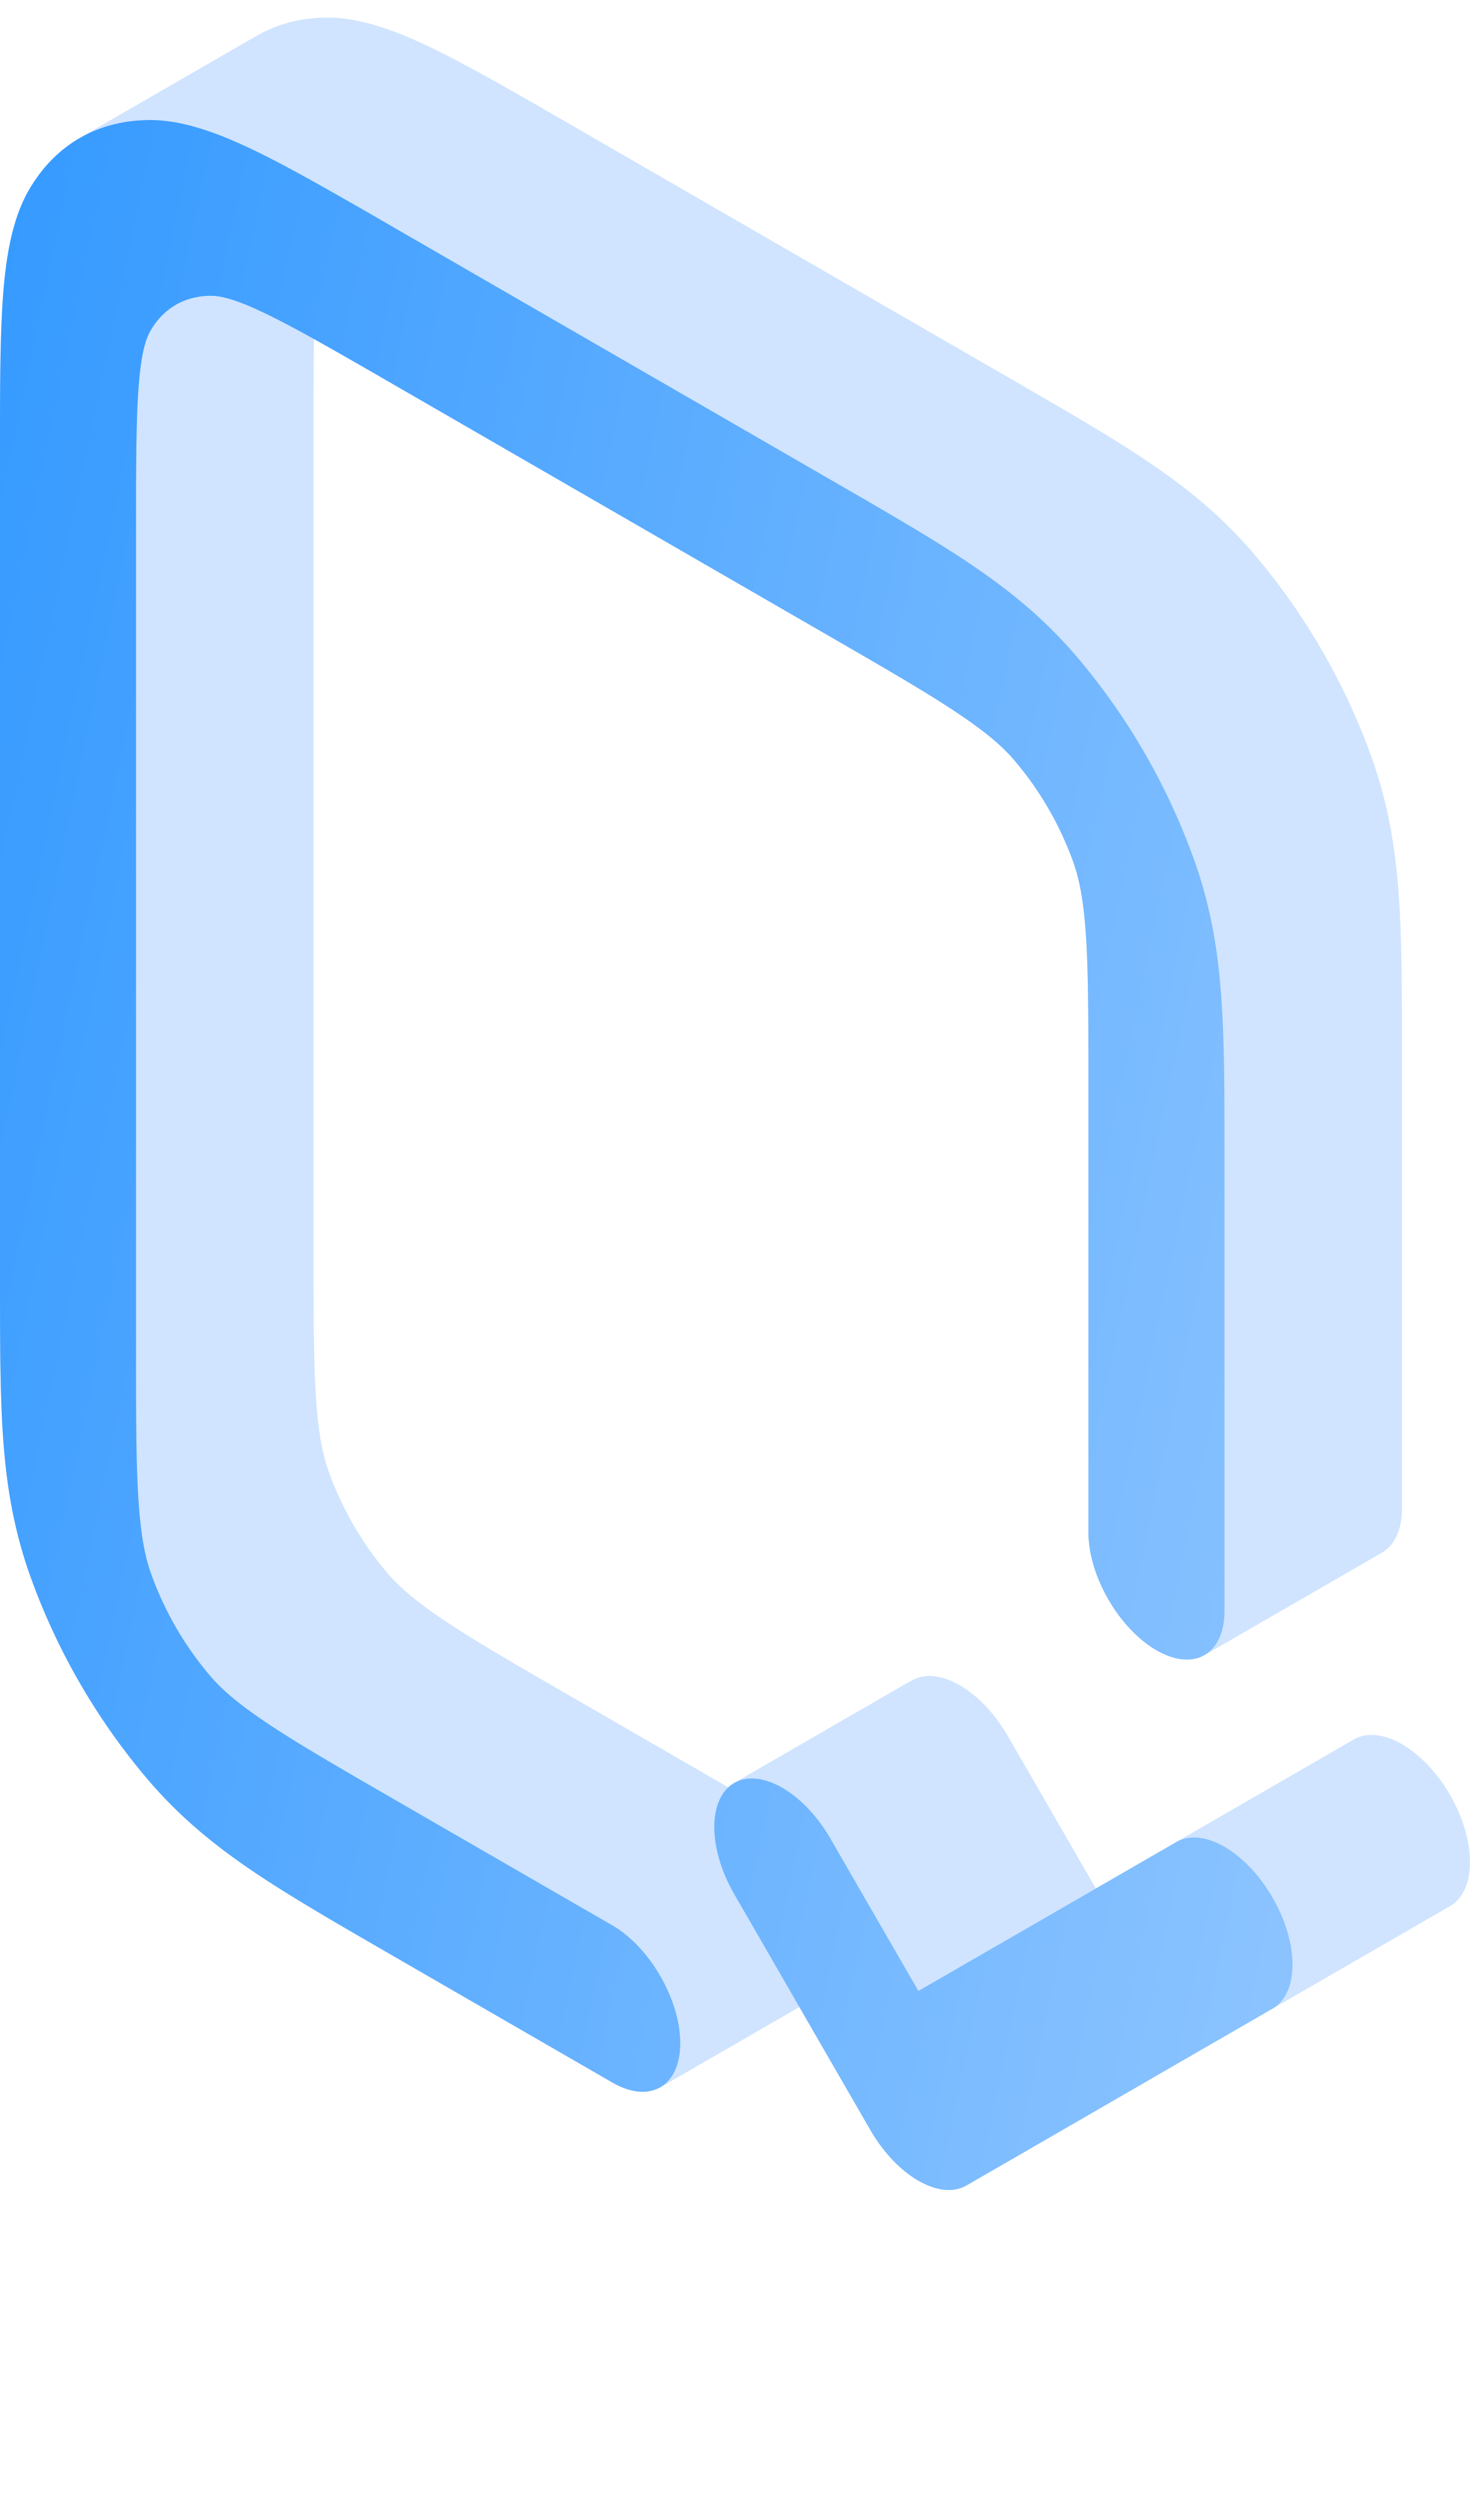 <svg xmlns="http://www.w3.org/2000/svg" width="50" height="85" fill="none" viewBox="0 0 50 85">
  <path fill="#D0E4FF" fill-rule="evenodd"
    d="M40.997 56.255c-.42.258-1.01.23-1.661-.147-1.278-.738-2.314-2.532-2.314-4.008V36.87c0-2.288-.002-3.845-.087-5.096-.083-1.22-.233-1.905-.418-2.43a11.149 11.149 0 0 0-2.022-3.503c-.362-.422-.88-.894-1.895-1.576-1.041-.7-2.389-1.48-4.37-2.624l-14.81-8.55c-1.982-1.144-3.33-1.92-4.37-2.423-1.015-.49-1.534-.616-1.896-.612-.435.005-.83.11-1.171.307l6.036-3.485a2.367 2.367 0 0 1 1.171-.307c.362-.004.881.122 1.896.612 1.041.503 2.388 1.279 4.37 2.423l14.81 8.55c1.981 1.145 3.329 1.925 4.37 2.624 1.015.682 1.533 1.154 1.895 1.576a11.148 11.148 0 0 1 2.023 3.503c.184.524.334 1.21.417 2.43.085 1.251.087 2.808.087 5.097v15.23c0 1.475 1.036 3.27 2.314 4.007.652.376 1.24.405 1.661.147l-6.036 3.485Z"
    clip-rule="evenodd" />
  <path fill="#D0E4FF" fill-rule="evenodd"
    d="M5.983 10.363c-.341.197-.63.487-.85.861-.185.312-.336.824-.418 1.948-.085 1.153-.087 2.708-.087 4.997v27.787c0 2.288.002 3.845.087 5.097.082 1.219.233 1.905.417 2.43a11.151 11.151 0 0 0 2.023 3.502c.361.422.88.895 1.895 1.576 1.041.7 2.388 1.48 4.37 2.624l7.405 4.275c1.278.738 2.314 2.532 2.314 4.008 0 .738-.26 1.256-.678 1.498l6.036-3.485c.419-.242.678-.76.678-1.498 0-1.476-1.036-3.27-2.314-4.008L19.456 57.7c-1.981-1.144-3.329-1.924-4.37-2.624-1.015-.681-1.533-1.154-1.895-1.576a11.152 11.152 0 0 1-2.023-3.503c-.184-.524-.334-1.21-.417-2.43-.085-1.251-.087-2.808-.087-5.096V14.684c0-2.29.002-3.844.087-4.997.083-1.124.233-1.636.417-1.948.222-.374.51-.664.851-.86l-6.036 3.484Z"
    clip-rule="evenodd" />
  <path fill="#D0E4FF" fill-rule="evenodd"
    d="M22.461 70.966c-.419.241-.997.207-1.636-.162l-7.5-4.33c-1.863-1.076-3.4-1.964-4.652-2.805-1.3-.873-2.496-1.827-3.62-3.136a22.3 22.3 0 0 1-4.044-7.006c-.572-1.627-.8-3.14-.907-4.702C0 47.319 0 45.545 0 43.394V15.386c0-2.15 0-3.926.102-5.313.107-1.44.335-2.69.907-3.656.443-.749 1.02-1.328 1.702-1.722L8.747 1.21c-.682.394-1.258.973-1.702 1.722-.572.967-.8 2.216-.907 3.656-.102 1.387-.102 3.162-.102 5.313v28.008c0 2.15 0 3.925.102 5.43.107 1.564.335 3.076.907 4.703a22.298 22.298 0 0 0 4.045 7.006c1.123 1.31 2.318 2.263 3.619 3.136 1.252.842 2.79 1.73 4.652 2.805l7.5 4.33c.64.368 1.218.403 1.636.162l-6.036 3.485Z"
    clip-rule="evenodd" />
  <path fill="#D0E4FF" fill-rule="evenodd"
    d="M2.71 4.695c.683-.394 1.473-.603 2.343-.613 1.123-.012 2.319.415 3.62 1.043 1.252.605 2.79 1.492 4.652 2.568l15 8.66c1.862 1.075 3.4 1.963 4.652 2.804 1.3.874 2.496 1.827 3.62 3.136A22.306 22.306 0 0 1 40.64 29.3c.572 1.627.8 3.14.906 4.703.103 1.505.103 3.28.103 5.43v15.34c0 .724-.249 1.236-.653 1.484l6.036-3.485c.404-.248.653-.76.653-1.483v-15.34c0-2.151 0-3.926-.102-5.431-.107-1.564-.335-3.076-.907-4.703a22.306 22.306 0 0 0-4.045-7.006c-1.123-1.309-2.318-2.262-3.619-3.136-1.252-.841-2.79-1.729-4.652-2.804l-15-8.66c-1.863-1.076-3.4-1.963-4.652-2.568-1.3-.628-2.496-1.055-3.62-1.043-.87.01-1.66.219-2.342.613L2.71 4.695ZM43.286 68.294l-10.413 6.011 6.037-3.485 10.412-6.011-6.036 3.485Z"
    clip-rule="evenodd" />
  <path fill="#D0E4FF" fill-rule="evenodd"
    d="M32.873 74.305c-.903.522-2.368-.324-3.272-1.89L24.973 64.4c-.903-1.565-.903-3.257 0-3.778l6.036-3.485c-.903.521-.903 2.213 0 3.778l4.628 8.016c.904 1.565 2.369 2.41 3.272 1.889l-6.036 3.485Z"
    clip-rule="evenodd" />
  <path fill="#D0E4FF" fill-rule="evenodd"
    d="M24.974 60.622c.903-.521 2.368.324 3.272 1.89l2.992 5.181 6.036-3.485-2.992-5.181c-.903-1.566-2.368-2.412-3.272-1.89l-6.036 3.485Z"
    clip-rule="evenodd" />
  <path fill="#D0E4FF" fill-rule="evenodd"
    d="m31.237 67.693 8.777-5.067 6.036-3.485-8.776 5.067-6.037 3.485Z" clip-rule="evenodd" />
  <path fill="#D0E4FF" fill-rule="evenodd"
    d="M40.014 62.626c.903-.522 2.368.324 3.272 1.889.904 1.565.904 3.257 0 3.778l6.036-3.485c.904-.521.904-2.213 0-3.778-.903-1.565-2.368-2.411-3.272-1.89l-6.036 3.486Z"
    clip-rule="evenodd" />
  <path fill="url(#a)" fill-rule="evenodd"
    d="m13.325 7.693 15 8.66c1.863 1.076 3.4 1.963 4.652 2.804 1.3.874 2.496 1.828 3.62 3.137A22.299 22.299 0 0 1 40.64 29.3c.572 1.627.8 3.139.907 4.702.102 1.505.102 3.28.102 5.43v15.34c0 1.476-1.036 2.075-2.314 1.337-1.278-.738-2.314-2.532-2.314-4.008v-15.23c0-2.288-.002-3.845-.087-5.097-.083-1.219-.233-1.905-.417-2.43a11.153 11.153 0 0 0-2.023-3.502c-.361-.422-.88-.895-1.895-1.576-1.041-.7-2.389-1.48-4.37-2.624l-14.81-8.55c-1.982-1.144-3.329-1.92-4.37-2.423-1.015-.49-1.534-.616-1.895-.612-.871.01-1.58.418-2.023 1.168-.184.31-.334.823-.417 1.947-.085 1.153-.087 2.708-.087 4.997v27.787c0 2.288.002 3.845.087 5.097.083 1.22.233 1.905.417 2.43a11.15 11.15 0 0 0 2.023 3.502c.361.422.88.895 1.895 1.576 1.041.7 2.388 1.48 4.37 2.624l7.405 4.275c1.278.738 2.314 2.532 2.314 4.008s-1.036 2.074-2.314 1.336l-7.5-4.33c-1.863-1.076-3.4-1.963-4.652-2.804-1.3-.874-2.496-1.828-3.62-3.137a22.3 22.3 0 0 1-4.044-7.005c-.572-1.627-.8-3.14-.907-4.703C0 47.32 0 45.545 0 43.395V15.385c0-2.15 0-3.925.102-5.312.107-1.44.335-2.69.907-3.656.887-1.499 2.303-2.316 4.045-2.335 1.123-.013 2.318.414 3.619 1.042 1.252.605 2.79 1.493 4.652 2.568Zm29.961 56.823c.904 1.565.904 3.256 0 3.778l-10.412 6.012c-.904.522-2.37-.324-3.273-1.89l-4.627-8.015c-.904-1.565-.904-3.257 0-3.779.903-.521 2.368.325 3.272 1.89l2.992 5.181 8.776-5.067c.903-.521 2.368.324 3.272 1.89Z"
    clip-rule="evenodd" />
  <defs>
    <linearGradient id="a" x1="0" x2="59.013" y1="0" y2="12.37" gradientUnits="userSpaceOnUse">
      <stop stop-color="#39F" />
      <stop offset="1" stop-color="#91C6FF" />
    </linearGradient>
  </defs>
</svg>
